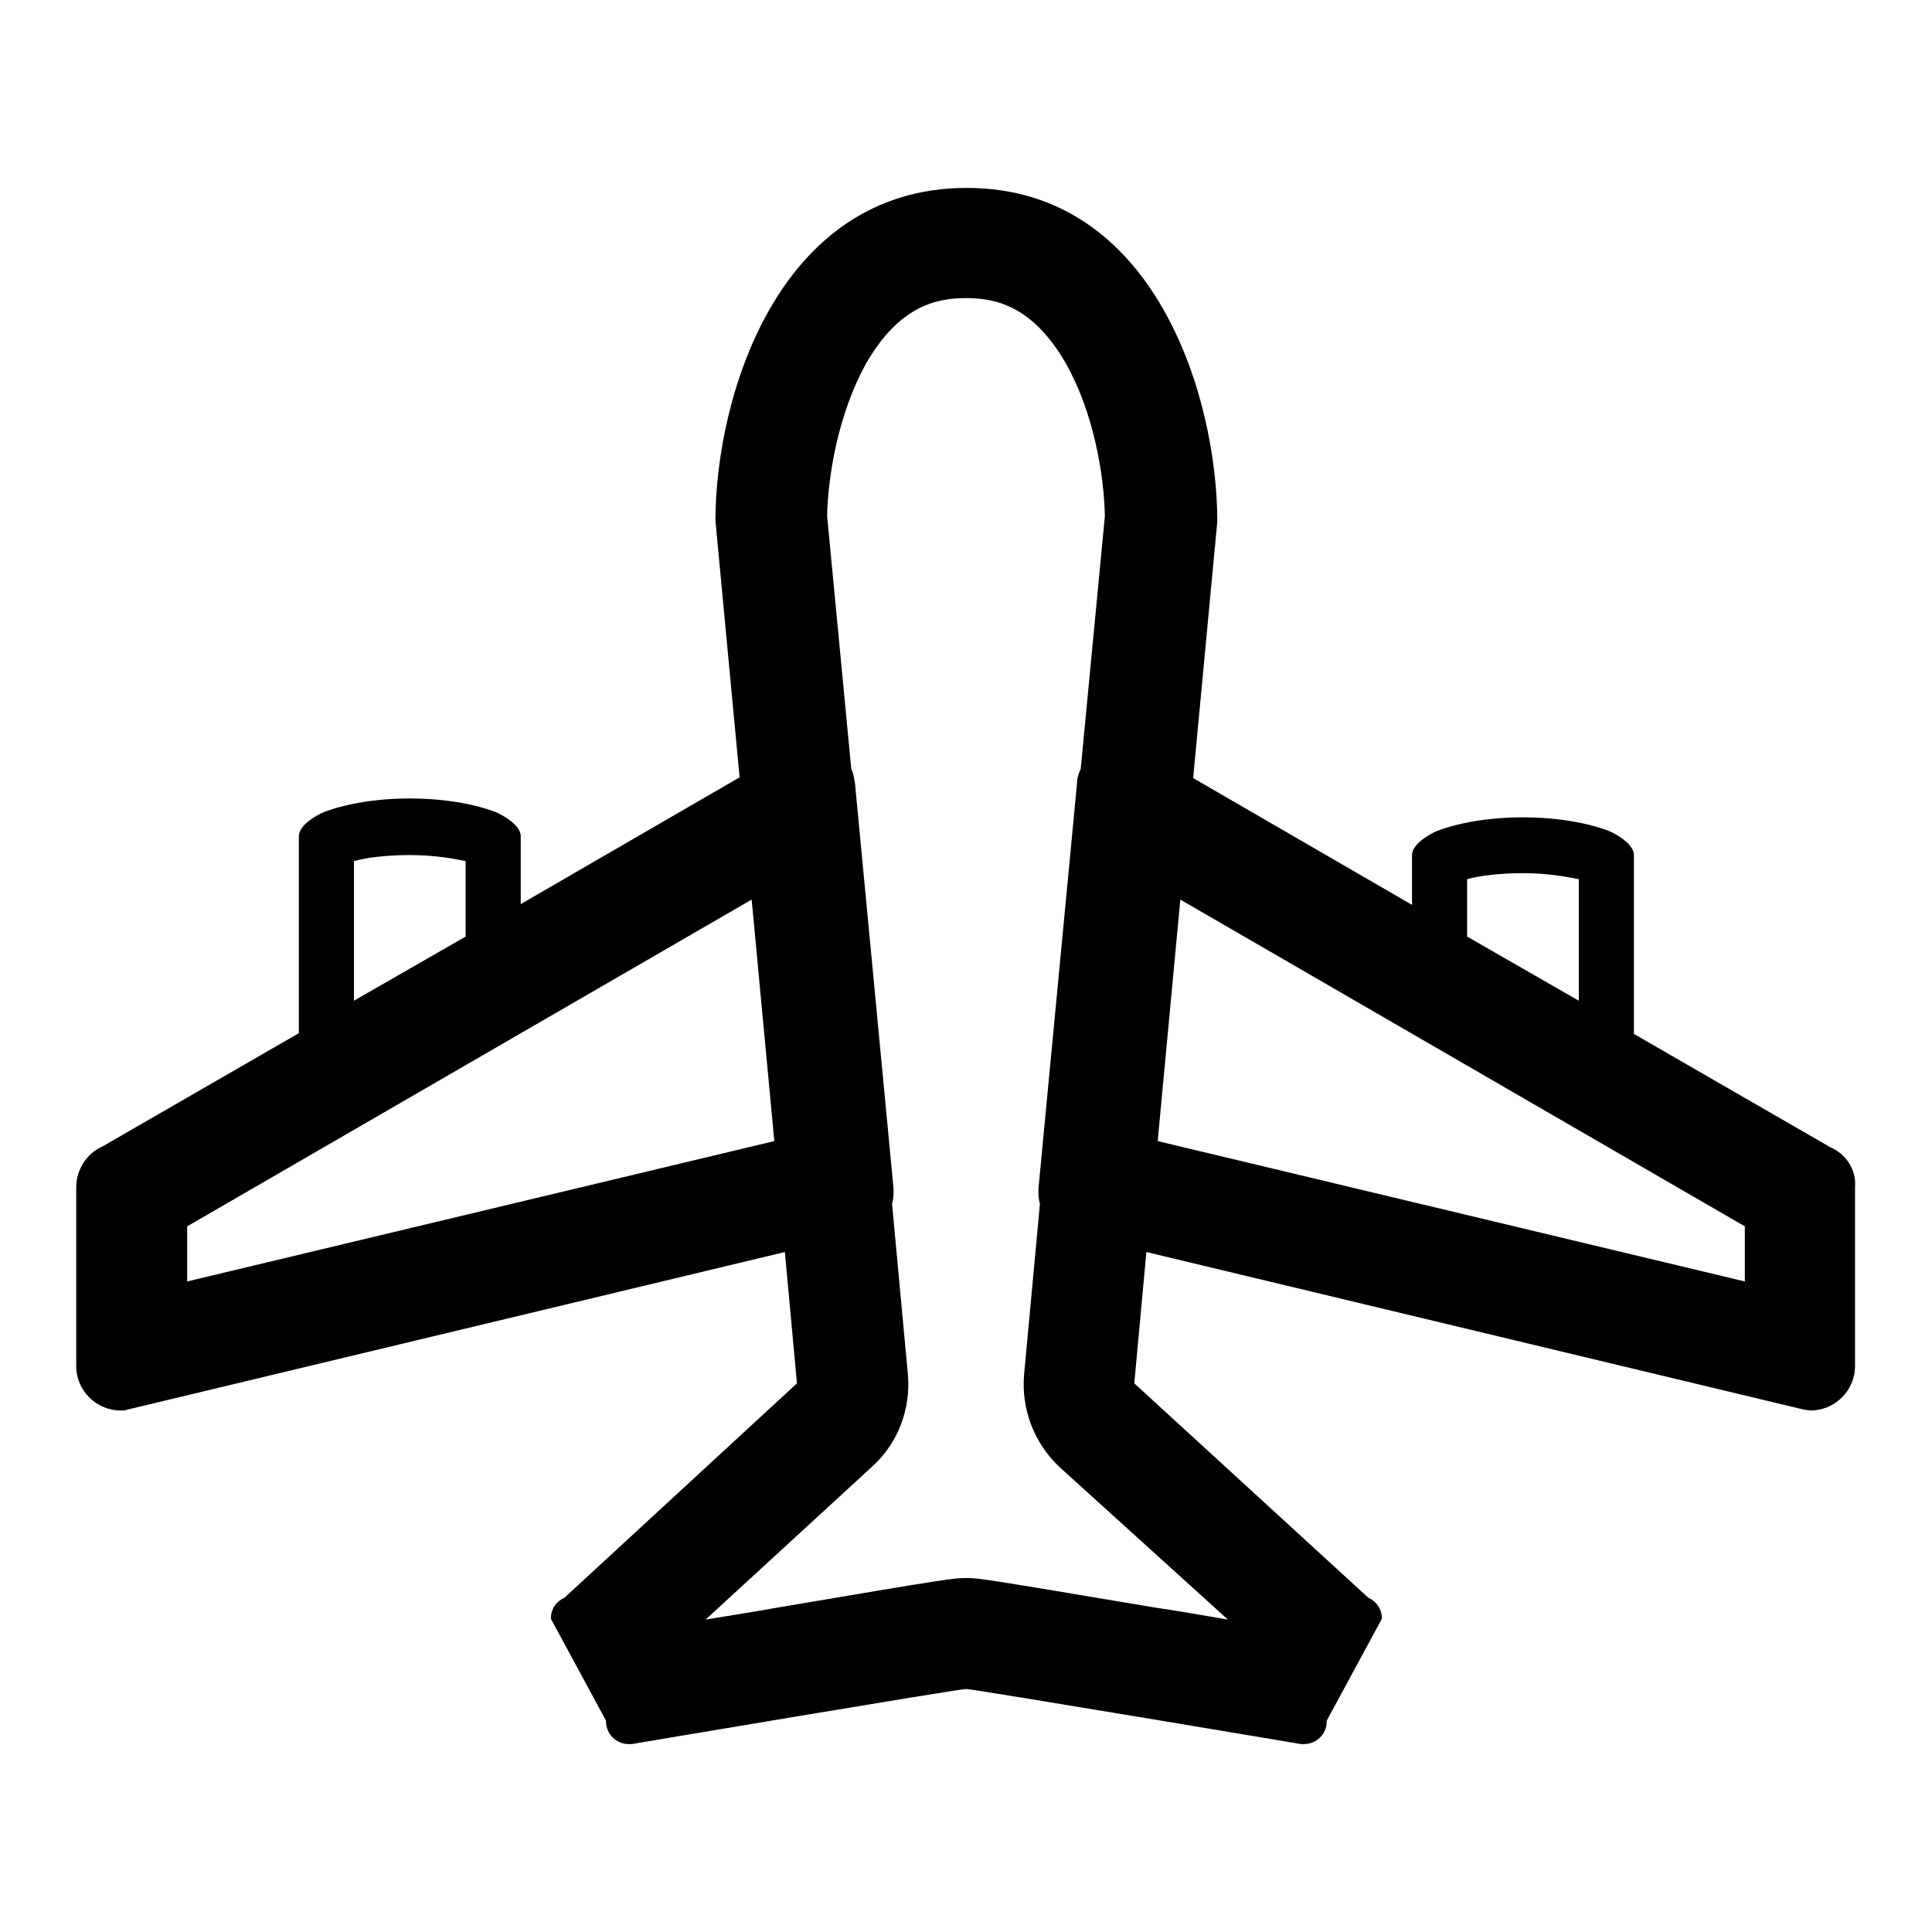 <?xml version="1.0" encoding="utf-8"?>
<!-- Svg Vector Icons : http://www.onlinewebfonts.com/icon -->
<!DOCTYPE svg PUBLIC "-//W3C//DTD SVG 1.1//EN" "http://www.w3.org/Graphics/SVG/1.1/DTD/svg11.dtd">
<svg version="1.1" xmlns="http://www.w3.org/2000/svg" xmlns:xlink="http://www.w3.org/1999/xlink" x="0px" y="0px" viewBox="0 0 256 256" enable-background="new 0 0 256 256" xml:space="preserve">
<g><g><path fill="#000000" d="M242.5,152l-26-15v-23.7c0-1.7-3.1-3.1-3.1-3.1s-4.2-1.9-11.6-1.9c-7.4,0-11.6,1.9-11.6,1.9s-3.1,1.4-3.1,3.1v6.6l-29-16.8l3.2-34c0-16.2-8.1-44.2-33.2-44.2S94.8,52.8,94.8,69l3.2,34l-29,16.8v-9c0-1.7-3.1-3.1-3.1-3.1s-4.2-1.9-11.6-1.9c-7.4,0-11.6,1.9-11.6,1.9s-3.1,1.4-3.1,3.1v26.1l-26,15c-2.1,0.9-3.5,3.1-3.5,5.4v23.7c0,3.3,2.7,5.9,5.9,5.9c0.3,0,0.6,0,0.8-0.1l87.2-20.9l1.6,17.4l-30.8,28.4c0,0,0,0,0,0c-1.1,0.5-1.8,1.5-1.8,2.7c0,0,0,0.1,0,0.1l7.3,13.5c0,0,0,0,0,0.1c0,1.7,1.4,3,3,3c0.1,0,0.3,0,0.4,0c0,0,43.3-7.3,44.3-7.3s44.4,7.3,44.4,7.3c0.1,0,0.3,0,0.4,0c1.6,0,3-1.3,3-3c0,0,0,0,0-0.1l7.3-13.5c0,0,0-0.1,0-0.1c0-1.2-0.7-2.2-1.8-2.7c0,0,0,0,0,0l-31-28.4l1.6-17.4l87.2,20.9c0.3,0,0.6,0.1,0.8,0.1c3.2,0,5.9-2.6,5.9-5.9v-23.7C246,155,244.6,152.9,242.5,152z M194.4,116.5c1.4-0.4,4-0.8,7.4-0.8s5.9,0.5,7.4,0.8v16.1l-14.8-8.5L194.4,116.5L194.4,116.5z M46.9,114.1c1.4-0.4,4-0.8,7.4-0.8c3.4,0,5.9,0.5,7.4,0.8v10l-14.8,8.5L46.9,114.1L46.9,114.1z M24.8,169.8v-7.3l74.8-43.3l3,32L24.8,169.8z M162.7,214.6c-3-0.5-6.3-1.1-9.7-1.6c-23.2-3.9-23.4-3.9-25-3.9c-1.6,0-1.9,0-24.9,3.9c-3.3,0.6-6.6,1.1-9.6,1.6l22.1-20.3c3.4-3.1,5.1-7.6,4.7-12.2l-2.1-22.6c0.2-0.6,0.2-1.3,0.2-2l-5.1-53.6c-0.1-0.7-0.2-1.4-0.5-2l-3.2-33.5c0.1-5.4,1.5-13.7,5.2-20.3c4.4-7.6,9.3-8.6,13.2-8.6c3.9,0,8.8,1,13.2,8.6c3.7,6.5,5.1,14.8,5.2,20.3l-3.2,33.5c-0.3,0.6-0.5,1.3-0.5,2l-5.1,53.6c0,0.7,0,1.4,0.2,2l-2.1,22.6c-0.4,4.6,1.3,9.1,4.7,12.3L162.7,214.6z M231.2,169.8l-77.8-18.6l3-32l74.8,43.3V169.8z"/></g></g>
</svg>
